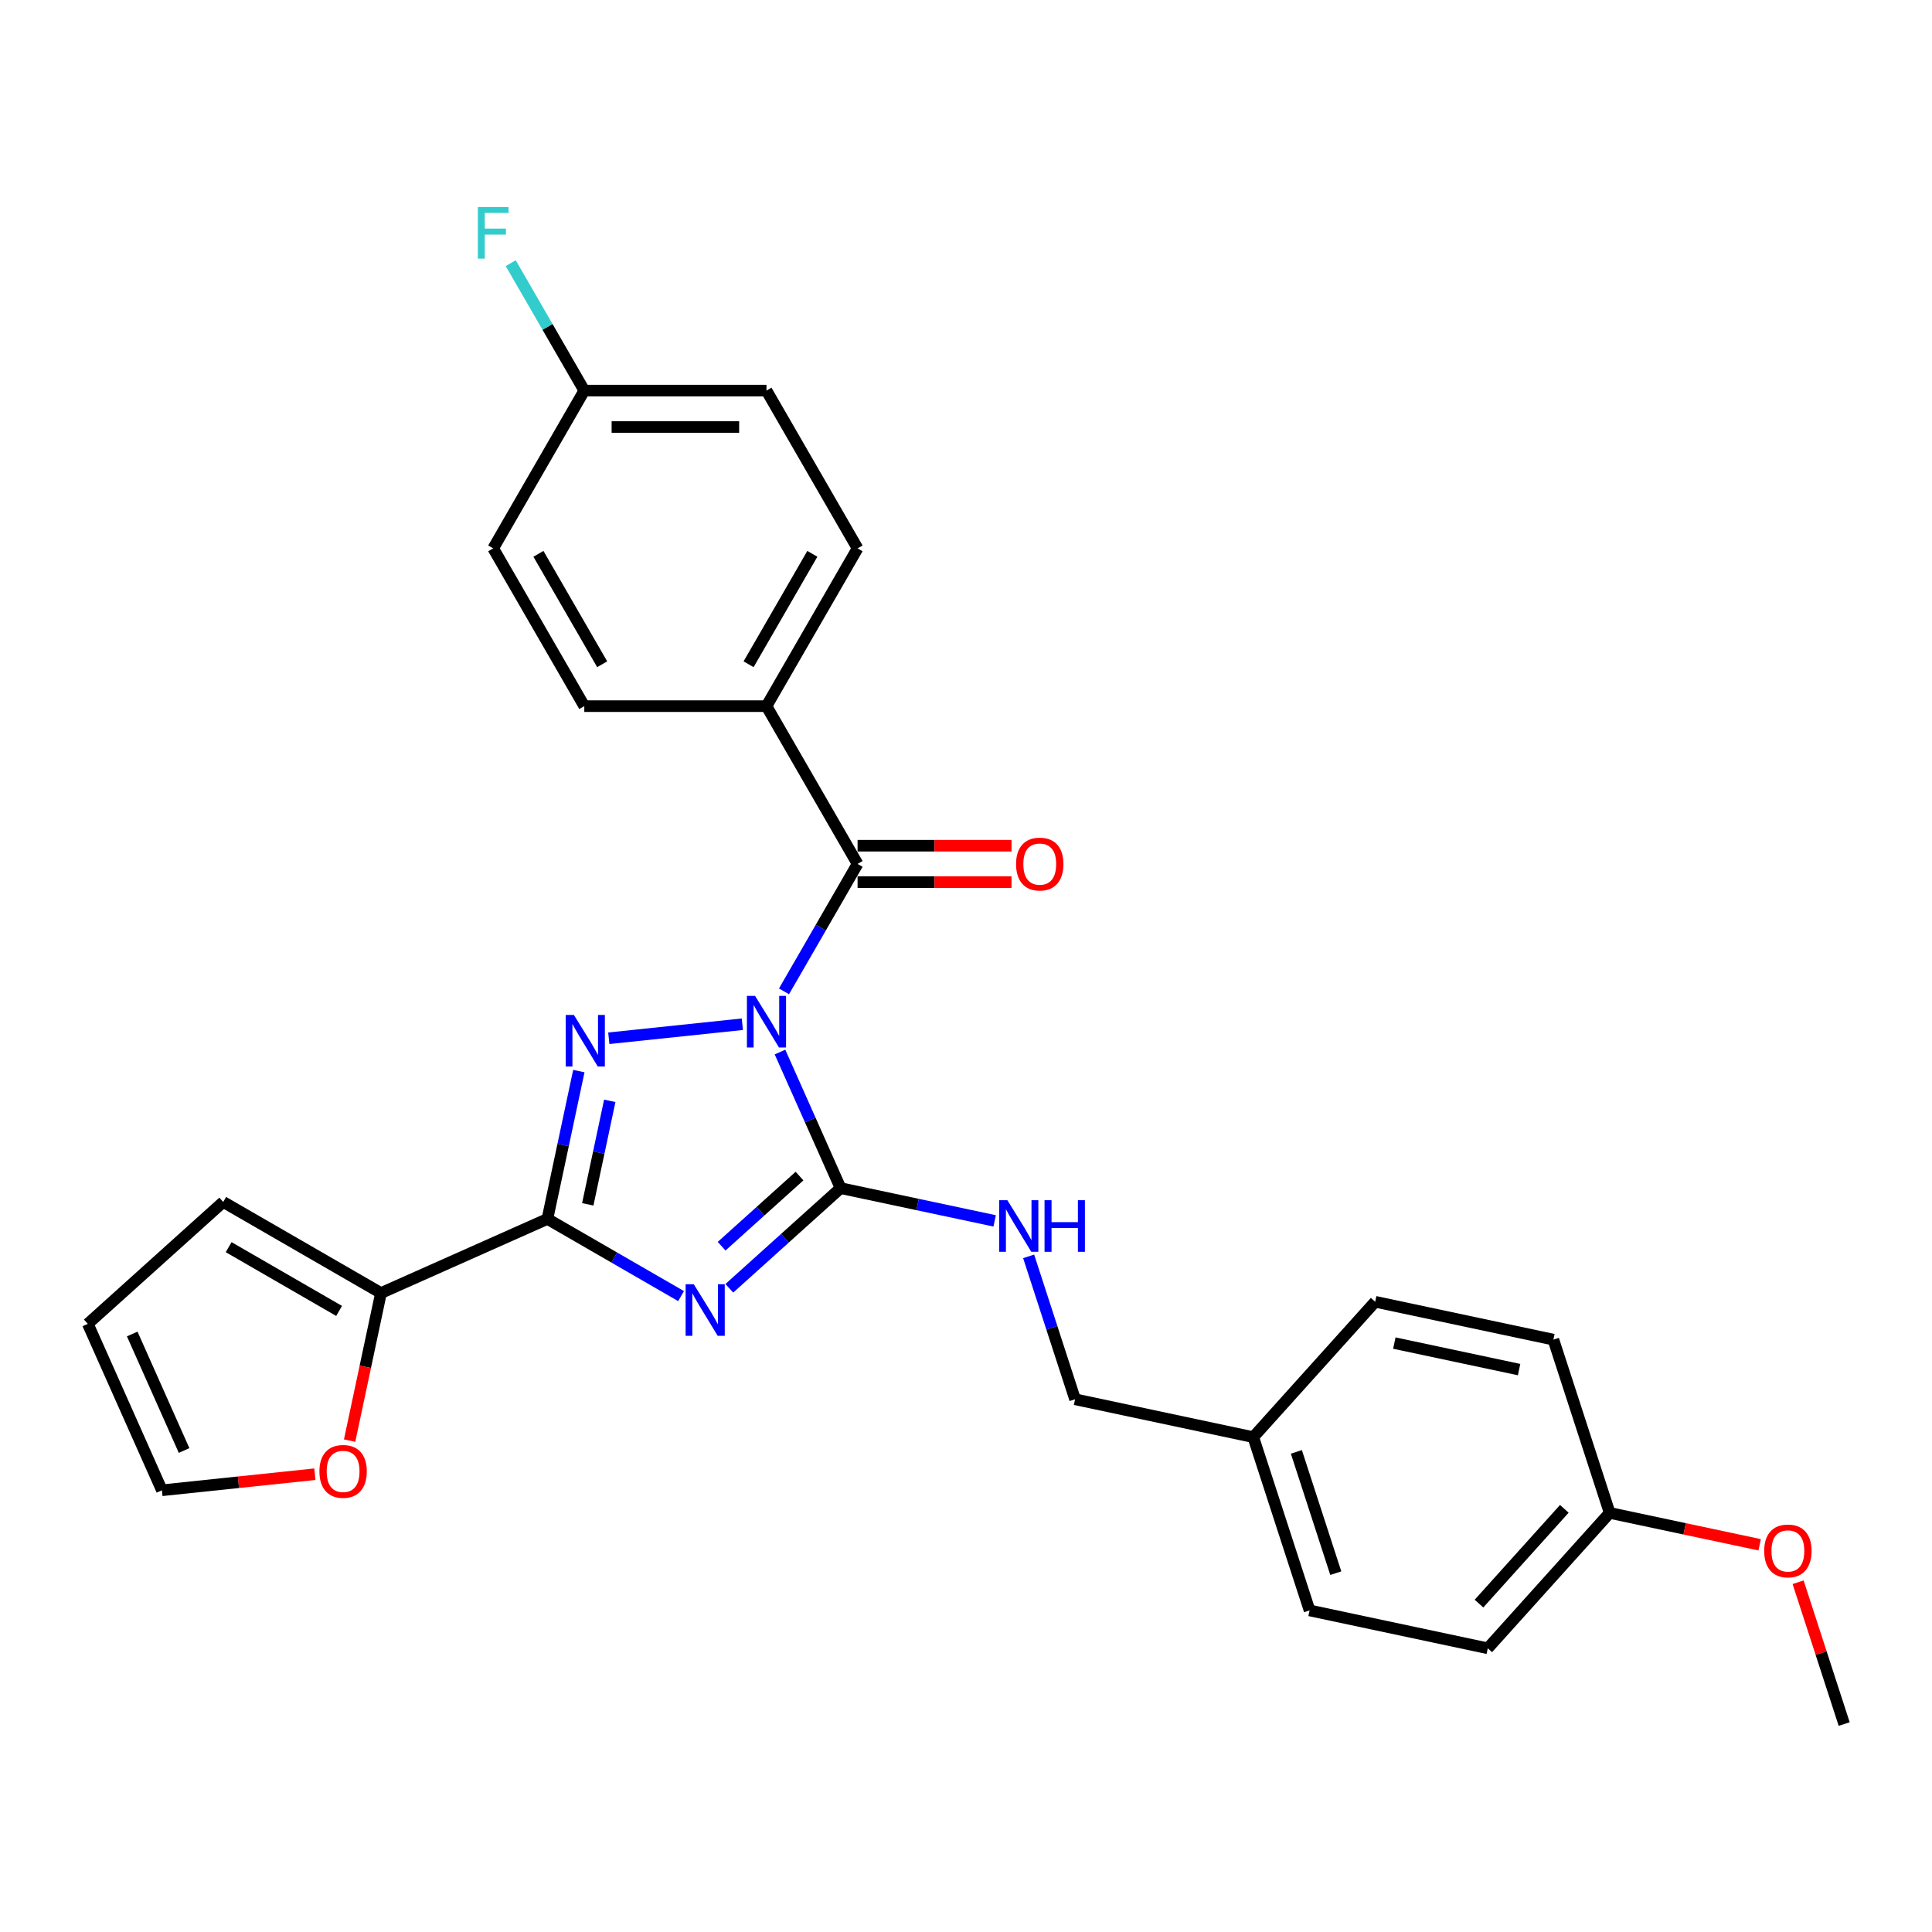 <?xml version='1.0' encoding='iso-8859-1'?>
<svg version='1.1' baseProfile='full'
              xmlns='http://www.w3.org/2000/svg'
                      xmlns:rdkit='http://www.rdkit.org/xml'
                      xmlns:xlink='http://www.w3.org/1999/xlink'
                  xml:space='preserve'
width='1000px' height='1000px' viewBox='0 0 1000 1000'>
<!-- END OF HEADER -->
<rect style='opacity:1.0;fill:#FFFFFF;stroke:none' width='1000' height='1000' x='0' y='0'> </rect>
<path class='bond-1' d='M 403.722,544.538 L 419.402,579.755' style='fill:none;fill-rule:evenodd;stroke:#0000FF;stroke-width:6px;stroke-linecap:butt;stroke-linejoin:miter;stroke-opacity:1' />
<path class='bond-1' d='M 419.402,579.755 L 435.081,614.973' style='fill:none;fill-rule:evenodd;stroke:#000000;stroke-width:6px;stroke-linecap:butt;stroke-linejoin:miter;stroke-opacity:1' />
<path class='bond-2' d='M 384.242,530.14 L 315.117,537.405' style='fill:none;fill-rule:evenodd;stroke:#0000FF;stroke-width:6px;stroke-linecap:butt;stroke-linejoin:miter;stroke-opacity:1' />
<path class='bond-4' d='M 405.797,513.118 L 424.837,480.141' style='fill:none;fill-rule:evenodd;stroke:#0000FF;stroke-width:6px;stroke-linecap:butt;stroke-linejoin:miter;stroke-opacity:1' />
<path class='bond-4' d='M 424.837,480.141 L 443.876,447.164' style='fill:none;fill-rule:evenodd;stroke:#000000;stroke-width:6px;stroke-linecap:butt;stroke-linejoin:miter;stroke-opacity:1' />
<path class='bond-0' d='M 377.49,666.829 L 406.286,640.901' style='fill:none;fill-rule:evenodd;stroke:#0000FF;stroke-width:6px;stroke-linecap:butt;stroke-linejoin:miter;stroke-opacity:1' />
<path class='bond-0' d='M 406.286,640.901 L 435.081,614.973' style='fill:none;fill-rule:evenodd;stroke:#000000;stroke-width:6px;stroke-linecap:butt;stroke-linejoin:miter;stroke-opacity:1' />
<path class='bond-0' d='M 373.509,645.035 L 393.666,626.886' style='fill:none;fill-rule:evenodd;stroke:#0000FF;stroke-width:6px;stroke-linecap:butt;stroke-linejoin:miter;stroke-opacity:1' />
<path class='bond-0' d='M 393.666,626.886 L 413.823,608.736' style='fill:none;fill-rule:evenodd;stroke:#000000;stroke-width:6px;stroke-linecap:butt;stroke-linejoin:miter;stroke-opacity:1' />
<path class='bond-28' d='M 352.52,670.862 L 317.93,650.892' style='fill:none;fill-rule:evenodd;stroke:#0000FF;stroke-width:6px;stroke-linecap:butt;stroke-linejoin:miter;stroke-opacity:1' />
<path class='bond-28' d='M 317.93,650.892 L 283.341,630.922' style='fill:none;fill-rule:evenodd;stroke:#000000;stroke-width:6px;stroke-linecap:butt;stroke-linejoin:miter;stroke-opacity:1' />
<path class='bond-6' d='M 435.081,614.973 L 474.957,623.449' style='fill:none;fill-rule:evenodd;stroke:#000000;stroke-width:6px;stroke-linecap:butt;stroke-linejoin:miter;stroke-opacity:1' />
<path class='bond-6' d='M 474.957,623.449 L 514.833,631.925' style='fill:none;fill-rule:evenodd;stroke:#0000FF;stroke-width:6px;stroke-linecap:butt;stroke-linejoin:miter;stroke-opacity:1' />
<path class='bond-3' d='M 299.607,554.395 L 291.474,592.658' style='fill:none;fill-rule:evenodd;stroke:#0000FF;stroke-width:6px;stroke-linecap:butt;stroke-linejoin:miter;stroke-opacity:1' />
<path class='bond-3' d='M 291.474,592.658 L 283.341,630.922' style='fill:none;fill-rule:evenodd;stroke:#000000;stroke-width:6px;stroke-linecap:butt;stroke-linejoin:miter;stroke-opacity:1' />
<path class='bond-3' d='M 315.614,569.795 L 309.921,596.579' style='fill:none;fill-rule:evenodd;stroke:#0000FF;stroke-width:6px;stroke-linecap:butt;stroke-linejoin:miter;stroke-opacity:1' />
<path class='bond-3' d='M 309.921,596.579 L 304.228,623.364' style='fill:none;fill-rule:evenodd;stroke:#000000;stroke-width:6px;stroke-linecap:butt;stroke-linejoin:miter;stroke-opacity:1' />
<path class='bond-5' d='M 283.341,630.922 L 197.195,669.276' style='fill:none;fill-rule:evenodd;stroke:#000000;stroke-width:6px;stroke-linecap:butt;stroke-linejoin:miter;stroke-opacity:1' />
<path class='bond-7' d='M 443.876,447.164 L 396.727,365.5' style='fill:none;fill-rule:evenodd;stroke:#000000;stroke-width:6px;stroke-linecap:butt;stroke-linejoin:miter;stroke-opacity:1' />
<path class='bond-9' d='M 443.876,456.593 L 483.717,456.593' style='fill:none;fill-rule:evenodd;stroke:#000000;stroke-width:6px;stroke-linecap:butt;stroke-linejoin:miter;stroke-opacity:1' />
<path class='bond-9' d='M 483.717,456.593 L 523.557,456.593' style='fill:none;fill-rule:evenodd;stroke:#FF0000;stroke-width:6px;stroke-linecap:butt;stroke-linejoin:miter;stroke-opacity:1' />
<path class='bond-9' d='M 443.876,437.734 L 483.717,437.734' style='fill:none;fill-rule:evenodd;stroke:#000000;stroke-width:6px;stroke-linecap:butt;stroke-linejoin:miter;stroke-opacity:1' />
<path class='bond-9' d='M 483.717,437.734 L 523.557,437.734' style='fill:none;fill-rule:evenodd;stroke:#FF0000;stroke-width:6px;stroke-linecap:butt;stroke-linejoin:miter;stroke-opacity:1' />
<path class='bond-8' d='M 197.195,669.276 L 189.078,707.464' style='fill:none;fill-rule:evenodd;stroke:#000000;stroke-width:6px;stroke-linecap:butt;stroke-linejoin:miter;stroke-opacity:1' />
<path class='bond-8' d='M 189.078,707.464 L 180.961,745.652' style='fill:none;fill-rule:evenodd;stroke:#FF0000;stroke-width:6px;stroke-linecap:butt;stroke-linejoin:miter;stroke-opacity:1' />
<path class='bond-10' d='M 197.195,669.276 L 115.531,622.127' style='fill:none;fill-rule:evenodd;stroke:#000000;stroke-width:6px;stroke-linecap:butt;stroke-linejoin:miter;stroke-opacity:1' />
<path class='bond-10' d='M 175.516,678.536 L 118.351,645.532' style='fill:none;fill-rule:evenodd;stroke:#000000;stroke-width:6px;stroke-linecap:butt;stroke-linejoin:miter;stroke-opacity:1' />
<path class='bond-15' d='M 532.423,650.289 L 544.44,687.275' style='fill:none;fill-rule:evenodd;stroke:#0000FF;stroke-width:6px;stroke-linecap:butt;stroke-linejoin:miter;stroke-opacity:1' />
<path class='bond-15' d='M 544.44,687.275 L 556.458,724.261' style='fill:none;fill-rule:evenodd;stroke:#000000;stroke-width:6px;stroke-linecap:butt;stroke-linejoin:miter;stroke-opacity:1' />
<path class='bond-13' d='M 396.727,365.5 L 443.876,283.835' style='fill:none;fill-rule:evenodd;stroke:#000000;stroke-width:6px;stroke-linecap:butt;stroke-linejoin:miter;stroke-opacity:1' />
<path class='bond-13' d='M 387.467,343.82 L 420.471,286.655' style='fill:none;fill-rule:evenodd;stroke:#000000;stroke-width:6px;stroke-linecap:butt;stroke-linejoin:miter;stroke-opacity:1' />
<path class='bond-14' d='M 396.727,365.5 L 302.43,365.5' style='fill:none;fill-rule:evenodd;stroke:#000000;stroke-width:6px;stroke-linecap:butt;stroke-linejoin:miter;stroke-opacity:1' />
<path class='bond-11' d='M 162.974,763.049 L 123.391,767.209' style='fill:none;fill-rule:evenodd;stroke:#FF0000;stroke-width:6px;stroke-linecap:butt;stroke-linejoin:miter;stroke-opacity:1' />
<path class='bond-11' d='M 123.391,767.209 L 83.809,771.37' style='fill:none;fill-rule:evenodd;stroke:#000000;stroke-width:6px;stroke-linecap:butt;stroke-linejoin:miter;stroke-opacity:1' />
<path class='bond-12' d='M 115.531,622.127 L 45.455,685.224' style='fill:none;fill-rule:evenodd;stroke:#000000;stroke-width:6px;stroke-linecap:butt;stroke-linejoin:miter;stroke-opacity:1' />
<path class='bond-30' d='M 83.809,771.37 L 45.455,685.224' style='fill:none;fill-rule:evenodd;stroke:#000000;stroke-width:6px;stroke-linecap:butt;stroke-linejoin:miter;stroke-opacity:1' />
<path class='bond-30' d='M 95.285,750.777 L 68.437,690.475' style='fill:none;fill-rule:evenodd;stroke:#000000;stroke-width:6px;stroke-linecap:butt;stroke-linejoin:miter;stroke-opacity:1' />
<path class='bond-20' d='M 443.876,283.835 L 396.727,202.171' style='fill:none;fill-rule:evenodd;stroke:#000000;stroke-width:6px;stroke-linecap:butt;stroke-linejoin:miter;stroke-opacity:1' />
<path class='bond-19' d='M 302.43,365.5 L 255.281,283.835' style='fill:none;fill-rule:evenodd;stroke:#000000;stroke-width:6px;stroke-linecap:butt;stroke-linejoin:miter;stroke-opacity:1' />
<path class='bond-19' d='M 311.69,343.82 L 278.686,286.655' style='fill:none;fill-rule:evenodd;stroke:#000000;stroke-width:6px;stroke-linecap:butt;stroke-linejoin:miter;stroke-opacity:1' />
<path class='bond-17' d='M 556.458,724.261 L 648.695,743.866' style='fill:none;fill-rule:evenodd;stroke:#000000;stroke-width:6px;stroke-linecap:butt;stroke-linejoin:miter;stroke-opacity:1' />
<path class='bond-16' d='M 302.43,202.171 L 255.281,283.835' style='fill:none;fill-rule:evenodd;stroke:#000000;stroke-width:6px;stroke-linecap:butt;stroke-linejoin:miter;stroke-opacity:1' />
<path class='bond-21' d='M 302.43,202.171 L 283.39,169.194' style='fill:none;fill-rule:evenodd;stroke:#000000;stroke-width:6px;stroke-linecap:butt;stroke-linejoin:miter;stroke-opacity:1' />
<path class='bond-21' d='M 283.39,169.194 L 264.351,136.217' style='fill:none;fill-rule:evenodd;stroke:#33CCCC;stroke-width:6px;stroke-linecap:butt;stroke-linejoin:miter;stroke-opacity:1' />
<path class='bond-29' d='M 302.43,202.171 L 396.727,202.171' style='fill:none;fill-rule:evenodd;stroke:#000000;stroke-width:6px;stroke-linecap:butt;stroke-linejoin:miter;stroke-opacity:1' />
<path class='bond-29' d='M 316.574,221.031 L 382.583,221.031' style='fill:none;fill-rule:evenodd;stroke:#000000;stroke-width:6px;stroke-linecap:butt;stroke-linejoin:miter;stroke-opacity:1' />
<path class='bond-22' d='M 648.695,743.866 L 711.792,673.79' style='fill:none;fill-rule:evenodd;stroke:#000000;stroke-width:6px;stroke-linecap:butt;stroke-linejoin:miter;stroke-opacity:1' />
<path class='bond-23' d='M 648.695,743.866 L 677.835,833.549' style='fill:none;fill-rule:evenodd;stroke:#000000;stroke-width:6px;stroke-linecap:butt;stroke-linejoin:miter;stroke-opacity:1' />
<path class='bond-23' d='M 671.002,751.491 L 691.4,814.269' style='fill:none;fill-rule:evenodd;stroke:#000000;stroke-width:6px;stroke-linecap:butt;stroke-linejoin:miter;stroke-opacity:1' />
<path class='bond-18' d='M 833.169,783.078 L 770.072,853.154' style='fill:none;fill-rule:evenodd;stroke:#000000;stroke-width:6px;stroke-linecap:butt;stroke-linejoin:miter;stroke-opacity:1' />
<path class='bond-18' d='M 809.689,780.97 L 765.521,830.023' style='fill:none;fill-rule:evenodd;stroke:#000000;stroke-width:6px;stroke-linecap:butt;stroke-linejoin:miter;stroke-opacity:1' />
<path class='bond-26' d='M 833.169,783.078 L 871.979,791.327' style='fill:none;fill-rule:evenodd;stroke:#000000;stroke-width:6px;stroke-linecap:butt;stroke-linejoin:miter;stroke-opacity:1' />
<path class='bond-26' d='M 871.979,791.327 L 910.79,799.576' style='fill:none;fill-rule:evenodd;stroke:#FF0000;stroke-width:6px;stroke-linecap:butt;stroke-linejoin:miter;stroke-opacity:1' />
<path class='bond-31' d='M 833.169,783.078 L 804.029,693.395' style='fill:none;fill-rule:evenodd;stroke:#000000;stroke-width:6px;stroke-linecap:butt;stroke-linejoin:miter;stroke-opacity:1' />
<path class='bond-25' d='M 711.792,673.79 L 804.029,693.395' style='fill:none;fill-rule:evenodd;stroke:#000000;stroke-width:6px;stroke-linecap:butt;stroke-linejoin:miter;stroke-opacity:1' />
<path class='bond-25' d='M 721.707,695.178 L 786.273,708.902' style='fill:none;fill-rule:evenodd;stroke:#000000;stroke-width:6px;stroke-linecap:butt;stroke-linejoin:miter;stroke-opacity:1' />
<path class='bond-24' d='M 677.835,833.549 L 770.072,853.154' style='fill:none;fill-rule:evenodd;stroke:#000000;stroke-width:6px;stroke-linecap:butt;stroke-linejoin:miter;stroke-opacity:1' />
<path class='bond-27' d='M 930.694,818.959 L 942.62,855.662' style='fill:none;fill-rule:evenodd;stroke:#FF0000;stroke-width:6px;stroke-linecap:butt;stroke-linejoin:miter;stroke-opacity:1' />
<path class='bond-27' d='M 942.62,855.662 L 954.545,892.366' style='fill:none;fill-rule:evenodd;stroke:#000000;stroke-width:6px;stroke-linecap:butt;stroke-linejoin:miter;stroke-opacity:1' />
<path  class='atom-0' d='M 390.824 515.475
L 399.575 529.62
Q 400.443 531.016, 401.838 533.543
Q 403.234 536.07, 403.309 536.221
L 403.309 515.475
L 406.855 515.475
L 406.855 542.18
L 403.196 542.18
L 393.804 526.716
Q 392.71 524.905, 391.541 522.83
Q 390.409 520.756, 390.07 520.115
L 390.07 542.18
L 386.6 542.18
L 386.6 515.475
L 390.824 515.475
' fill='#0000FF'/>
<path  class='atom-1' d='M 359.102 664.718
L 367.852 678.862
Q 368.72 680.258, 370.116 682.785
Q 371.511 685.312, 371.587 685.463
L 371.587 664.718
L 375.132 664.718
L 375.132 691.423
L 371.474 691.423
L 362.081 675.958
Q 360.988 674.148, 359.818 672.073
Q 358.687 669.998, 358.347 669.357
L 358.347 691.423
L 354.877 691.423
L 354.877 664.718
L 359.102 664.718
' fill='#0000FF'/>
<path  class='atom-3' d='M 297.043 525.332
L 305.794 539.477
Q 306.661 540.872, 308.057 543.399
Q 309.453 545.927, 309.528 546.078
L 309.528 525.332
L 313.074 525.332
L 313.074 552.037
L 309.415 552.037
L 300.023 536.572
Q 298.929 534.762, 297.76 532.687
Q 296.628 530.613, 296.289 529.971
L 296.289 552.037
L 292.819 552.037
L 292.819 525.332
L 297.043 525.332
' fill='#0000FF'/>
<path  class='atom-7' d='M 521.415 621.226
L 530.166 635.371
Q 531.034 636.766, 532.429 639.293
Q 533.825 641.821, 533.9 641.971
L 533.9 621.226
L 537.446 621.226
L 537.446 647.931
L 533.787 647.931
L 524.395 632.466
Q 523.301 630.656, 522.132 628.581
Q 521.001 626.507, 520.661 625.865
L 520.661 647.931
L 517.191 647.931
L 517.191 621.226
L 521.415 621.226
' fill='#0000FF'/>
<path  class='atom-7' d='M 540.652 621.226
L 544.273 621.226
L 544.273 632.579
L 557.927 632.579
L 557.927 621.226
L 561.548 621.226
L 561.548 647.931
L 557.927 647.931
L 557.927 635.597
L 544.273 635.597
L 544.273 647.931
L 540.652 647.931
L 540.652 621.226
' fill='#0000FF'/>
<path  class='atom-9' d='M 165.331 761.588
Q 165.331 755.176, 168.5 751.593
Q 171.668 748.009, 177.59 748.009
Q 183.512 748.009, 186.68 751.593
Q 189.849 755.176, 189.849 761.588
Q 189.849 768.076, 186.642 771.772
Q 183.436 775.431, 177.59 775.431
Q 171.706 775.431, 168.5 771.772
Q 165.331 768.114, 165.331 761.588
M 177.59 772.414
Q 181.664 772.414, 183.851 769.698
Q 186.077 766.944, 186.077 761.588
Q 186.077 756.345, 183.851 753.705
Q 181.664 751.027, 177.59 751.027
Q 173.516 751.027, 171.291 753.667
Q 169.103 756.308, 169.103 761.588
Q 169.103 766.982, 171.291 769.698
Q 173.516 772.414, 177.59 772.414
' fill='#FF0000'/>
<path  class='atom-10' d='M 525.915 447.239
Q 525.915 440.827, 529.083 437.244
Q 532.252 433.66, 538.174 433.66
Q 544.095 433.66, 547.264 437.244
Q 550.432 440.827, 550.432 447.239
Q 550.432 453.727, 547.226 457.423
Q 544.02 461.082, 538.174 461.082
Q 532.289 461.082, 529.083 457.423
Q 525.915 453.765, 525.915 447.239
M 538.174 458.064
Q 542.247 458.064, 544.435 455.349
Q 546.66 452.595, 546.66 447.239
Q 546.66 441.996, 544.435 439.356
Q 542.247 436.678, 538.174 436.678
Q 534.1 436.678, 531.875 439.318
Q 529.687 441.958, 529.687 447.239
Q 529.687 452.633, 531.875 455.349
Q 534.1 458.064, 538.174 458.064
' fill='#FF0000'/>
<path  class='atom-22' d='M 247.341 107.155
L 263.221 107.155
L 263.221 110.21
L 250.924 110.21
L 250.924 118.32
L 261.863 118.32
L 261.863 121.412
L 250.924 121.412
L 250.924 133.86
L 247.341 133.86
L 247.341 107.155
' fill='#33CCCC'/>
<path  class='atom-27' d='M 913.147 802.759
Q 913.147 796.346, 916.316 792.763
Q 919.484 789.18, 925.406 789.18
Q 931.328 789.18, 934.496 792.763
Q 937.665 796.346, 937.665 802.759
Q 937.665 809.246, 934.458 812.943
Q 931.252 816.601, 925.406 816.601
Q 919.522 816.601, 916.316 812.943
Q 913.147 809.284, 913.147 802.759
M 925.406 813.584
Q 929.48 813.584, 931.667 810.868
Q 933.893 808.115, 933.893 802.759
Q 933.893 797.516, 931.667 794.875
Q 929.48 792.197, 925.406 792.197
Q 921.332 792.197, 919.107 794.838
Q 916.919 797.478, 916.919 802.759
Q 916.919 808.152, 919.107 810.868
Q 921.332 813.584, 925.406 813.584
' fill='#FF0000'/>
</svg>
